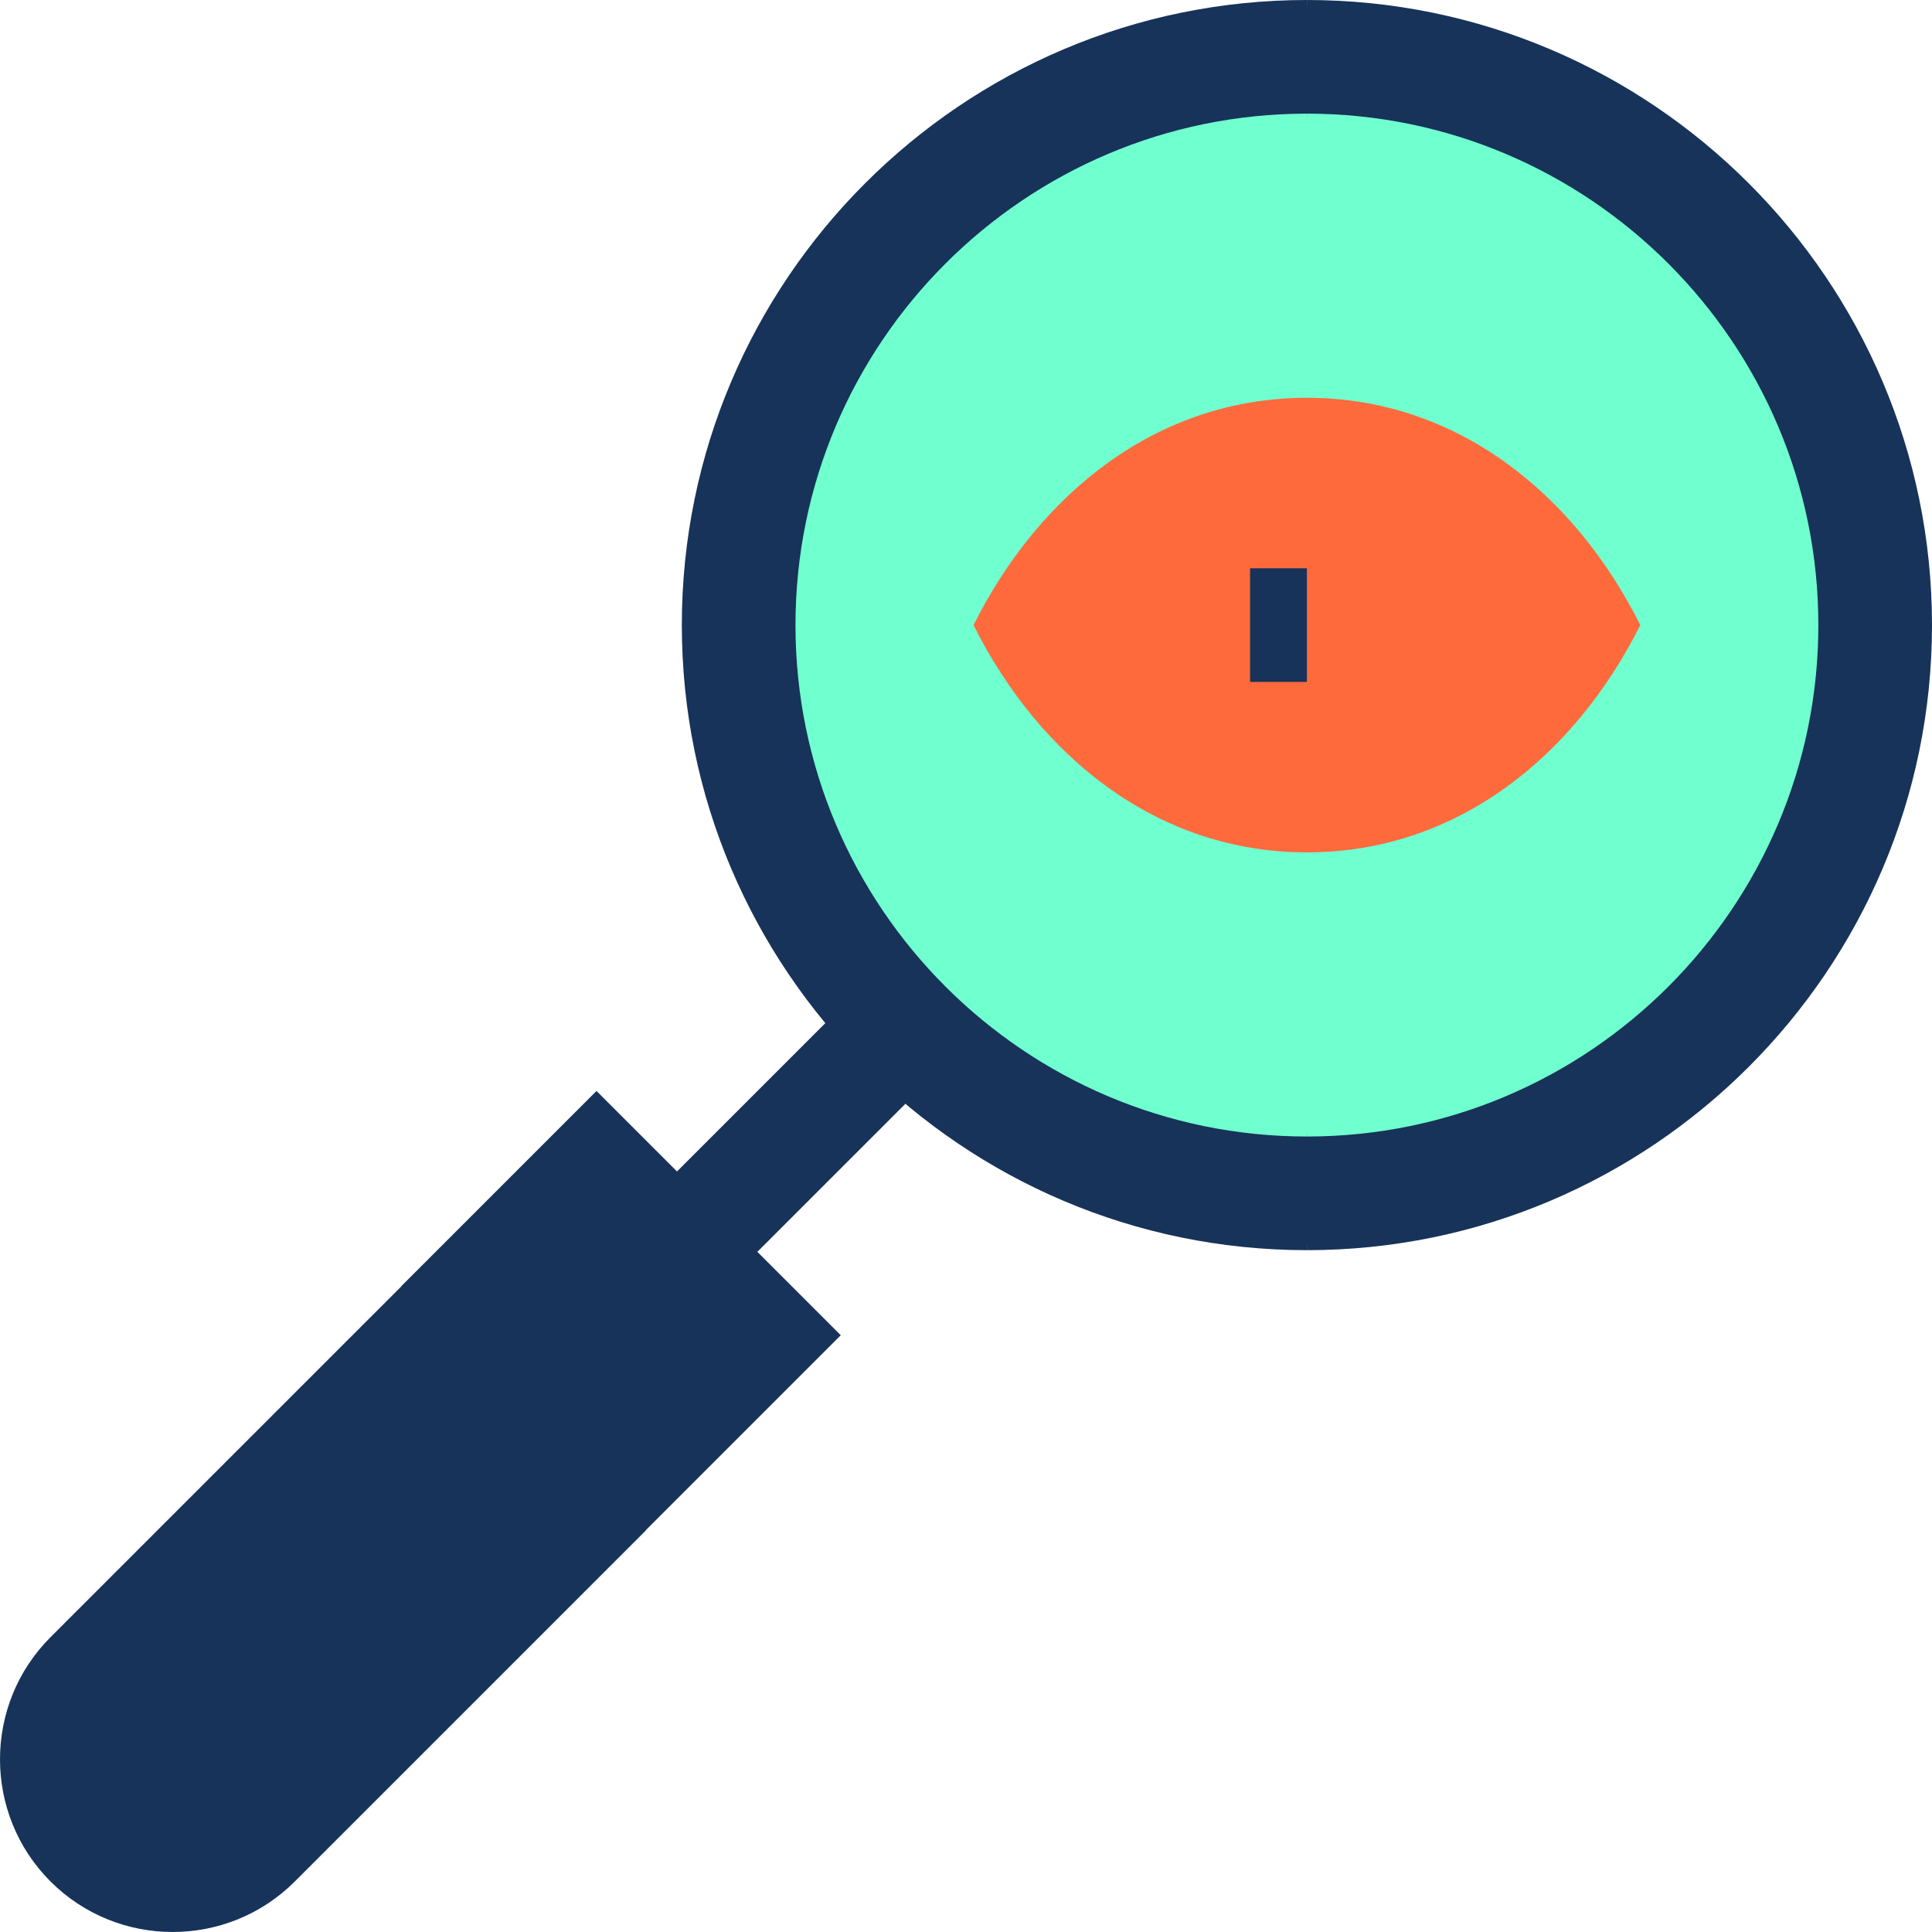 <?xml version="1.0" encoding="UTF-8"?>
<svg xmlns="http://www.w3.org/2000/svg" xmlns:xlink="http://www.w3.org/1999/xlink" version="1.1" width="512" height="512" x="0" y="0" viewBox="0 0 509.979 509.979" style="enable-background:new 0 0 512 512" xml:space="preserve" class="">
  <g>
    <path fill="#173359" d="m105.978 339.516-21.214 21.213 19.964 47.522 44.522 16.964 21.213-21.213-17.349-45.638z" opacity="1" data-original="#fed843" class=""/>
    <path fill="#173359" d="m217.854 270.072-39.128 39.127-2.123 20.677 23.336.536 39.057-39.057-3.017-21.283z" opacity="1" data-original="#353d77" class=""/>
    <path fill="#173359" d="M179.979 165c0 90.98 74.017 165 165 165l15-165-15-165c-90.98 0-165 74.017-165 165z" opacity="1" data-original="#454c95" class=""/>
    <path fill="#173359" d="M344.979 0v330c90.979 0 165-74.017 165-165 0-90.979-74.016-165-165-165z" opacity="1" data-original="#353d77" class=""/>
    <path fill="#70ffcf" d="M209.979 165c0 74.438 60.559 135 135 135l15-135-15-135c-74.438 0-135 60.559-135 135z" opacity="1" data-original="#e9f4ff" class=""/>
    <path fill="#70ffcf" d="M344.979 30v270c74.438 0 135-60.559 135-135 0-74.438-60.559-135-135-135z" opacity="1" data-original="#cde8ff" class=""/>
    <path fill="#173359" d="m105.93 339.5 51.525-51.525 64.476 64.476-51.524 51.525zM13.334 432.158c-17.778 17.779-17.778 46.708 0 64.486 17.776 17.777 46.706 17.78 64.485 0l71.431-71.43-64.486-64.486z" opacity="1" data-original="#fd8e59" class=""/>
    <path fill="#ff6a3d" d="M256.979 165c17.484 34.905 48.665 60 88 60l15-60-15-60c-39.325 0-70.51 25.083-88 60z" opacity="1" data-original="#75e1f7" class=""/>
    <path fill="#ff6a3d" d="M344.979 105v120c39.324 0 70.51-25.083 88-60-17.485-34.905-48.666-60-88-60z" opacity="1" data-original="#3ba9ff" class=""/>
    <path fill="#173359" d="M329.979 150v30h15l12-15-12-15z" opacity="1" data-original="#353d77" class=""/>
    <path fill="#ff6a3d" d="M359.979 150h-15v30h15v-30z" opacity="1" data-original="#262f60" class=""/>
  </g>
</svg>
